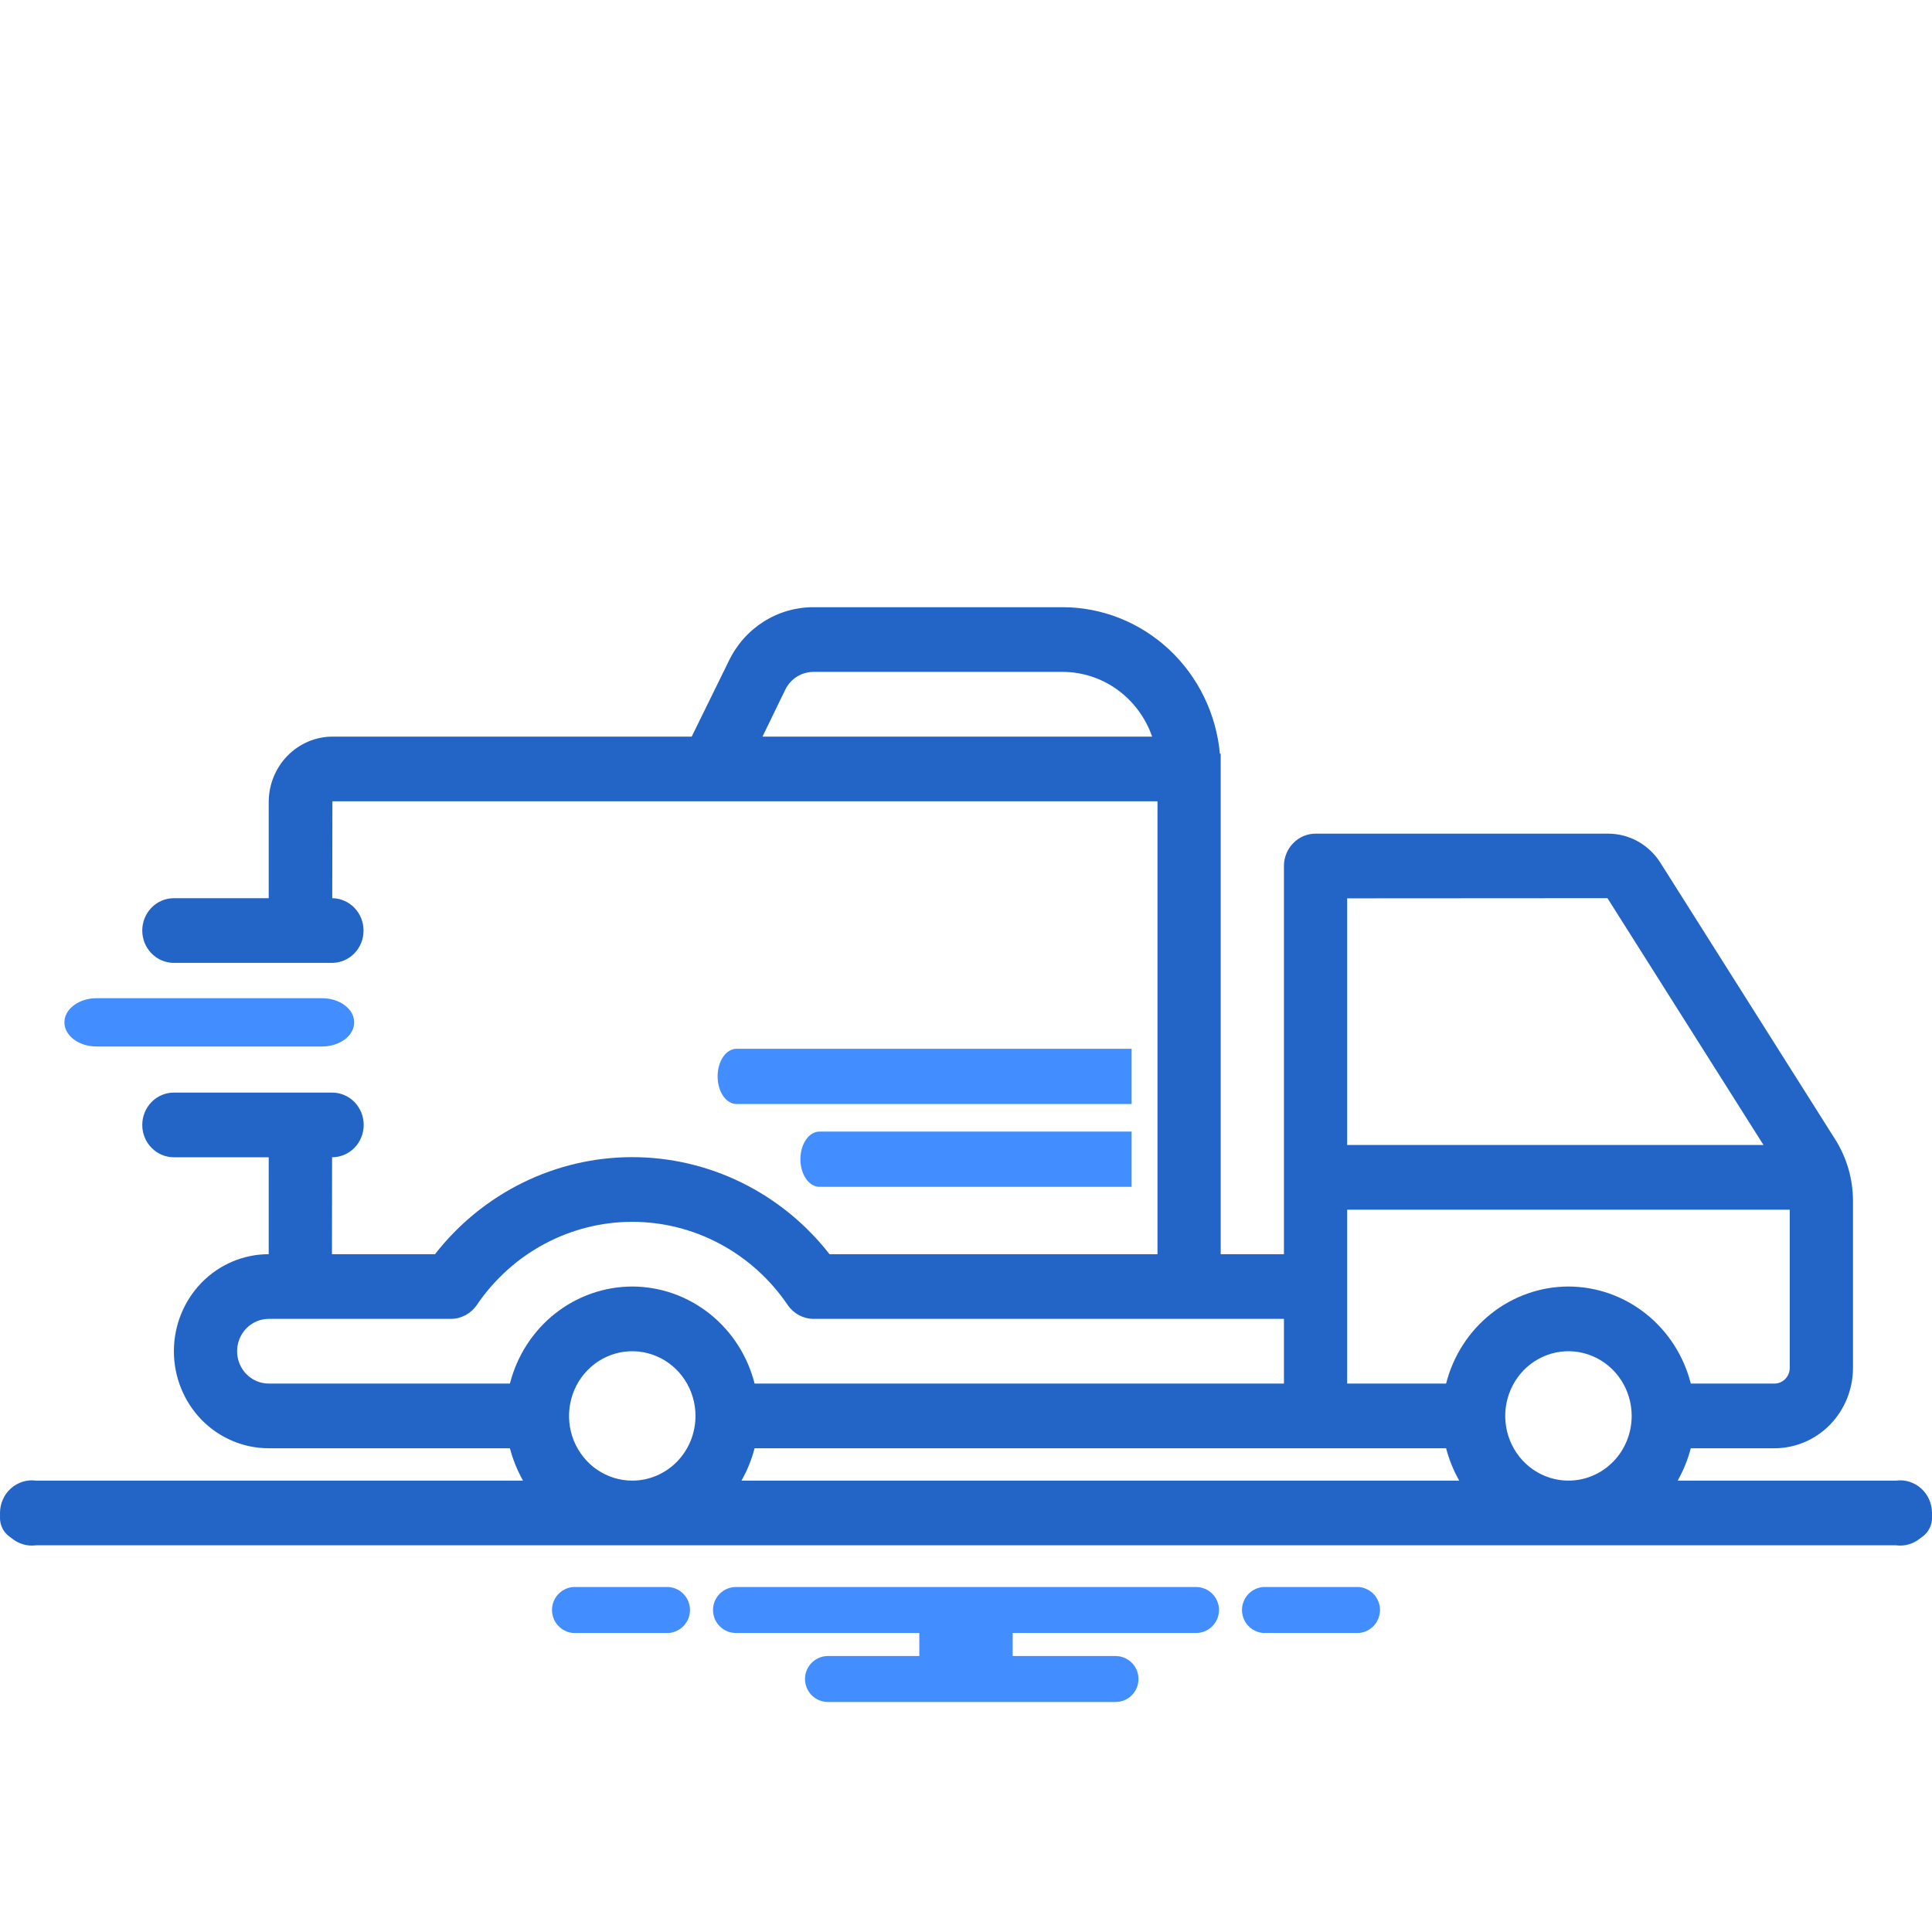 <svg width="60" height="60" viewBox="0 0 60 60" fill="none" xmlns="http://www.w3.org/2000/svg">
<path d="M11 31.75C11 31.551 10.895 31.36 10.707 31.22C10.52 31.079 10.265 31 10 31H3C2.735 31 2.48 31.079 2.293 31.22C2.105 31.36 2 31.551 2 31.75C2 31.949 2.105 32.14 2.293 32.28C2.48 32.421 2.735 32.5 3 32.5H10C10.265 32.5 10.52 32.421 10.707 32.28C10.895 32.14 11 31.949 11 31.75Z" fill="#428DFF"/>
<path d="M0.714 47.857C1.109 47.857 1.429 47.537 1.429 47.143C1.429 46.748 1.109 46.429 0.714 46.429C0.32 46.429 0 46.748 0 47.143C0 47.537 0.32 47.857 0.714 47.857Z" fill="#2364C7"/>
<path d="M3.928 46.429H2.857C2.667 46.429 2.486 46.504 2.352 46.638C2.218 46.772 2.143 46.953 2.143 47.143C2.143 47.332 2.218 47.514 2.352 47.648C2.486 47.782 2.667 47.857 2.857 47.857H3.928C4.118 47.857 4.299 47.782 4.433 47.648C4.567 47.514 4.643 47.332 4.643 47.143C4.643 46.953 4.567 46.772 4.433 46.638C4.299 46.504 4.118 46.429 3.928 46.429Z" fill="#2364C7"/>
<path d="M57.143 46.429H56.072C55.882 46.429 55.701 46.504 55.567 46.638C55.433 46.772 55.357 46.953 55.357 47.143C55.357 47.332 55.433 47.514 55.567 47.648C55.701 47.782 55.882 47.857 56.072 47.857H57.143C57.333 47.857 57.514 47.782 57.648 47.648C57.782 47.514 57.857 47.332 57.857 47.143C57.857 46.953 57.782 46.772 57.648 46.638C57.514 46.504 57.333 46.429 57.143 46.429Z" fill="#2364C7"/>
<path d="M59.286 47.857C59.68 47.857 60 47.537 60 47.143C60 46.748 59.68 46.429 59.286 46.429C58.891 46.429 58.571 46.748 58.571 47.143C58.571 47.537 58.891 47.857 59.286 47.857Z" fill="#2364C7"/>
<path d="M42.198 49.286H39.231C39.051 49.3 38.883 49.382 38.761 49.514C38.639 49.646 38.571 49.82 38.571 50C38.571 50.18 38.639 50.354 38.761 50.486C38.883 50.618 39.051 50.7 39.231 50.714H42.198C42.377 50.7 42.545 50.618 42.667 50.486C42.789 50.354 42.857 50.18 42.857 50C42.857 49.82 42.789 49.646 42.667 49.514C42.545 49.382 42.377 49.3 42.198 49.286Z" fill="#428DFF"/>
<path d="M20.769 49.286H17.802C17.622 49.3 17.455 49.382 17.333 49.514C17.21 49.646 17.143 49.82 17.143 50C17.143 50.18 17.21 50.354 17.333 50.486C17.455 50.618 17.622 50.7 17.802 50.714H20.769C20.948 50.7 21.116 50.618 21.238 50.486C21.36 50.354 21.428 50.18 21.428 50C21.428 49.82 21.36 49.646 21.238 49.514C21.116 49.382 20.948 49.3 20.769 49.286Z" fill="#428DFF"/>
<path d="M37.143 49.286H22.857C22.667 49.286 22.486 49.361 22.352 49.495C22.218 49.629 22.143 49.811 22.143 50C22.143 50.189 22.218 50.371 22.352 50.505C22.486 50.639 22.667 50.714 22.857 50.714H28.55V51.429H25.714C25.525 51.429 25.343 51.504 25.209 51.638C25.075 51.772 25 51.953 25 52.143C25 52.332 25.075 52.514 25.209 52.648C25.343 52.782 25.525 52.857 25.714 52.857H34.643C34.832 52.857 35.014 52.782 35.148 52.648C35.282 52.514 35.357 52.332 35.357 52.143C35.357 51.953 35.282 51.772 35.148 51.638C35.014 51.504 34.832 51.429 34.643 51.429H31.45V50.714H37.143C37.332 50.714 37.514 50.639 37.648 50.505C37.782 50.371 37.857 50.189 37.857 50C37.857 49.811 37.782 49.629 37.648 49.495C37.514 49.361 37.332 49.286 37.143 49.286Z" fill="#428DFF"/>
<path d="M58.881 45.982H52.102C52.28 45.667 52.417 45.329 52.509 44.977H55.116C55.762 44.975 56.381 44.71 56.837 44.241C57.292 43.772 57.547 43.137 57.546 42.476V37.297C57.546 36.62 57.355 35.957 56.996 35.388L51.572 26.804C51.396 26.523 51.154 26.292 50.869 26.132C50.583 25.972 50.263 25.889 49.937 25.89H40.856C40.595 25.89 40.346 25.996 40.162 26.185C39.978 26.373 39.874 26.628 39.874 26.894V38.95H37.91V23.408H37.886C37.77 22.164 37.206 21.008 36.303 20.167C35.4 19.326 34.223 18.858 33.001 18.857H25.266C24.719 18.855 24.182 19.01 23.716 19.305C23.251 19.6 22.876 20.022 22.635 20.525L21.481 22.876H10.323C9.797 22.878 9.293 23.095 8.922 23.477C8.551 23.859 8.344 24.376 8.345 24.915V27.894H5.4C5.139 27.894 4.89 28 4.706 28.188C4.521 28.377 4.418 28.632 4.418 28.899C4.418 29.165 4.521 29.421 4.706 29.609C4.89 29.798 5.139 29.903 5.4 29.903H10.318C10.577 29.901 10.825 29.794 11.007 29.606C11.189 29.418 11.291 29.164 11.29 28.899C11.29 28.634 11.188 28.38 11.006 28.192C10.824 28.004 10.577 27.897 10.318 27.894L10.323 24.885H35.947V38.95H25.762C25.027 38.009 24.095 37.25 23.034 36.728C21.974 36.207 20.812 35.936 19.635 35.936C18.459 35.936 17.297 36.207 16.237 36.728C15.176 37.25 14.244 38.009 13.509 38.95H10.309L10.313 35.94C10.574 35.94 10.824 35.835 11.008 35.646C11.192 35.458 11.295 35.202 11.295 34.936C11.295 34.669 11.192 34.414 11.008 34.225C10.824 34.037 10.574 33.931 10.313 33.931H5.4C5.139 33.931 4.89 34.037 4.706 34.225C4.521 34.414 4.418 34.669 4.418 34.936C4.418 35.202 4.521 35.458 4.706 35.646C4.89 35.835 5.139 35.94 5.4 35.94H8.345V38.95C7.564 38.95 6.815 39.267 6.262 39.832C5.71 40.398 5.4 41.164 5.4 41.964C5.4 42.763 5.71 43.529 6.262 44.095C6.815 44.66 7.564 44.977 8.345 44.977H15.836C15.928 45.329 16.065 45.667 16.243 45.982H1.119C0.98 45.963 0.837 45.975 0.703 46.017C0.568 46.059 0.443 46.13 0.337 46.225C0.231 46.32 0.146 46.437 0.088 46.569C0.03 46.7 0 46.843 0 46.987C0 47.131 0.03 47.273 0.088 47.405C0.146 47.536 0.231 47.653 0.337 47.748C0.443 47.843 0.568 47.914 0.703 47.956C0.837 47.998 0.98 48.01 1.119 47.991H58.881C59.02 48.01 59.163 47.998 59.297 47.956C59.432 47.914 59.557 47.843 59.663 47.748C59.769 47.653 59.854 47.536 59.912 47.405C59.97 47.273 60 47.131 60 46.987C60 46.843 59.97 46.7 59.912 46.569C59.854 46.437 59.769 46.32 59.663 46.225C59.557 46.13 59.432 46.059 59.297 46.017C59.163 45.975 59.02 45.963 58.881 45.982ZM23.68 22.876L24.387 21.419C24.469 21.252 24.594 21.112 24.749 21.014C24.905 20.917 25.084 20.866 25.266 20.866H33.001C33.611 20.867 34.205 21.061 34.702 21.42C35.199 21.78 35.576 22.288 35.78 22.876H23.68ZM41.837 27.899L49.922 27.894L54.767 35.559H41.837V27.899ZM19.635 45.982C19.247 45.982 18.867 45.864 18.544 45.644C18.222 45.423 17.97 45.109 17.821 44.742C17.673 44.375 17.634 43.971 17.71 43.581C17.785 43.191 17.972 42.833 18.247 42.552C18.521 42.271 18.871 42.08 19.252 42.002C19.633 41.925 20.028 41.964 20.387 42.117C20.746 42.269 21.052 42.526 21.268 42.856C21.484 43.187 21.599 43.575 21.599 43.973C21.599 44.237 21.548 44.498 21.45 44.742C21.351 44.986 21.206 45.207 21.024 45.394C20.842 45.58 20.625 45.728 20.387 45.829C20.149 45.93 19.893 45.982 19.635 45.982ZM19.635 39.954C18.766 39.956 17.921 40.253 17.233 40.798C16.546 41.344 16.055 42.107 15.836 42.968H8.345C8.085 42.968 7.835 42.862 7.651 42.674C7.467 42.486 7.363 42.23 7.363 41.964C7.363 41.697 7.467 41.442 7.651 41.253C7.835 41.065 8.085 40.959 8.345 40.959H14C14.158 40.959 14.313 40.92 14.453 40.846C14.593 40.771 14.714 40.664 14.805 40.532C15.346 39.734 16.068 39.081 16.909 38.631C17.751 38.18 18.686 37.945 19.635 37.945C20.585 37.945 21.52 38.18 22.361 38.631C23.203 39.081 23.924 39.734 24.466 40.532C24.557 40.664 24.677 40.771 24.817 40.846C24.957 40.92 25.113 40.959 25.271 40.959H39.874V42.968H23.435C23.216 42.107 22.725 41.344 22.037 40.798C21.35 40.253 20.505 39.956 19.635 39.954ZM23.027 45.982C23.206 45.667 23.343 45.329 23.435 44.977H44.91C45.002 45.329 45.139 45.667 45.318 45.982H23.027ZM48.71 45.982C48.321 45.982 47.942 45.864 47.619 45.644C47.296 45.423 47.044 45.109 46.896 44.742C46.747 44.375 46.708 43.971 46.784 43.581C46.86 43.191 47.047 42.833 47.321 42.552C47.596 42.271 47.946 42.08 48.327 42.002C48.708 41.925 49.102 41.964 49.461 42.117C49.82 42.269 50.127 42.526 50.342 42.856C50.558 43.187 50.673 43.575 50.673 43.973C50.673 44.237 50.623 44.498 50.524 44.742C50.425 44.986 50.281 45.207 50.098 45.394C49.916 45.58 49.699 45.728 49.461 45.829C49.223 45.93 48.968 45.982 48.71 45.982ZM48.71 39.954C47.84 39.956 46.995 40.253 46.308 40.798C45.62 41.344 45.129 42.107 44.91 42.968H41.837V37.568H55.582V42.476C55.584 42.604 55.535 42.728 55.448 42.82C55.361 42.913 55.241 42.966 55.116 42.968H52.509C52.291 42.107 51.799 41.344 51.112 40.798C50.424 40.253 49.58 39.956 48.71 39.954Z" fill="#2364C7"/>
<path d="M35.143 35.143V36.857H25.445C25.289 36.857 25.14 36.767 25.03 36.606C24.919 36.445 24.857 36.227 24.857 36C24.857 35.773 24.919 35.555 25.03 35.394C25.14 35.233 25.289 35.143 25.445 35.143H35.143Z" fill="#428DFF"/>
<path d="M35.143 32.571V34.286H22.87C22.716 34.286 22.567 34.195 22.457 34.035C22.348 33.874 22.286 33.656 22.286 33.429C22.286 33.201 22.348 32.983 22.457 32.822C22.567 32.662 22.716 32.571 22.87 32.571H35.143Z" fill="#428DFF"/>
</svg>
